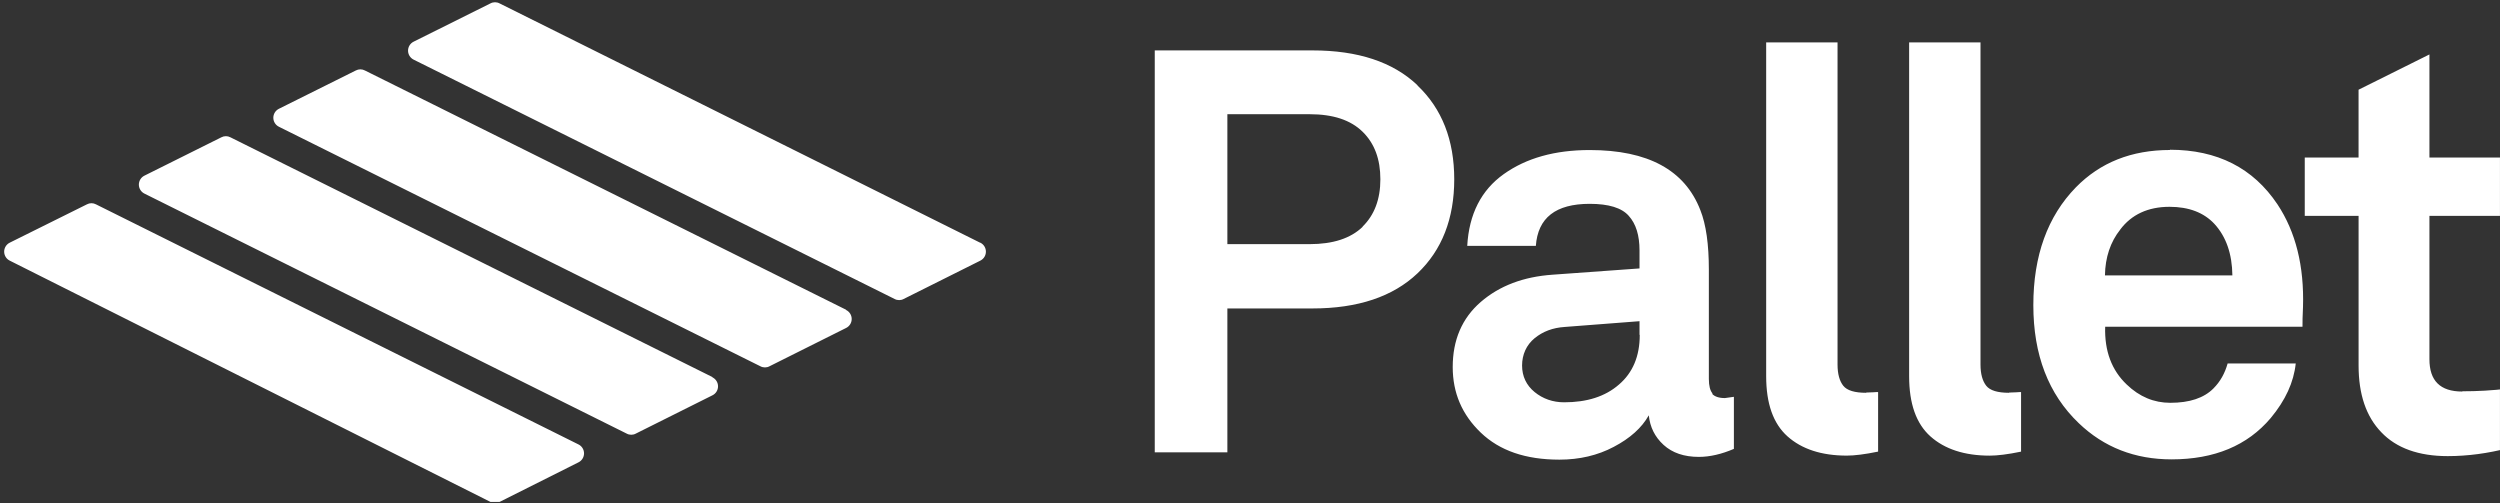 <svg width="616" height="124" viewBox="0 0 616 124" fill="none" xmlns="http://www.w3.org/2000/svg">
<rect x="0" y="0" width="616" height="124" fill="#333333" stroke="none"/>
<g clip-path="url(#clip0_2396_3733)">
<path fill-rule="evenodd" clip-rule="evenodd" d="M123.086 0.832L241.477 59.787H241.538C243.389 60.713 243.389 63.304 241.538 64.23L222.658 73.67C221.979 74.04 221.116 74.04 220.437 73.67L101.935 14.703C101.518 14.501 101.166 14.185 100.92 13.792C100.673 13.399 100.543 12.945 100.543 12.481C100.543 12.018 100.673 11.563 100.92 11.171C101.166 10.778 101.518 10.462 101.935 10.26L120.858 0.832C121.537 0.462 122.407 0.462 123.086 0.832ZM175.531 92.902L56.77 33.83C56.428 33.648 56.047 33.553 55.66 33.553C55.272 33.553 54.891 33.648 54.549 33.83L35.607 43.27C35.19 43.472 34.838 43.788 34.592 44.18C34.345 44.573 34.215 45.028 34.215 45.491C34.215 45.955 34.345 46.409 34.592 46.802C34.838 47.195 35.19 47.51 35.607 47.712L154.43 106.846C155.108 107.216 155.972 107.216 156.651 106.846L175.531 97.412C175.948 97.21 176.3 96.894 176.547 96.502C176.793 96.109 176.923 95.654 176.923 95.191C176.923 94.727 176.793 94.273 176.547 93.88C176.3 93.487 175.948 93.172 175.531 92.97V92.908V92.902ZM142.521 109.499L23.643 50.347C23.302 50.164 22.92 50.069 22.533 50.069C22.145 50.069 21.764 50.164 21.422 50.347L2.418 59.787C2.001 59.989 1.649 60.305 1.403 60.698C1.157 61.09 1.026 61.545 1.026 62.008C1.026 62.472 1.157 62.926 1.403 63.319C1.649 63.712 2.001 64.028 2.418 64.23L120.865 123.678C121.543 124.048 122.407 124.048 123.086 123.678L142.521 113.929C142.937 113.727 143.287 113.411 143.532 113.019C143.777 112.627 143.907 112.174 143.907 111.711C143.907 111.249 143.777 110.796 143.532 110.403C143.287 110.011 142.937 109.702 142.521 109.499ZM208.473 76.317L89.903 17.362C89.561 17.18 89.18 17.085 88.793 17.085C88.405 17.085 88.024 17.18 87.682 17.362L68.74 26.796C68.323 26.998 67.971 27.314 67.725 27.706C67.478 28.099 67.348 28.553 67.348 29.017C67.348 29.481 67.478 29.935 67.725 30.328C67.971 30.721 68.323 31.036 68.74 31.238L187.372 90.255C188.05 90.625 188.914 90.625 189.593 90.255L208.473 80.815C208.889 80.612 209.239 80.296 209.484 79.904C209.729 79.512 209.859 79.059 209.859 78.597C209.859 78.134 209.729 77.681 209.484 77.289C209.239 76.897 208.889 76.581 208.473 76.378V76.317ZM454.189 95.055C455.115 96.227 457.027 96.783 459.804 96.783L459.865 96.721C460.143 96.721 460.421 96.709 460.698 96.69C460.976 96.672 461.254 96.659 461.531 96.659C462.087 96.598 462.765 96.598 462.765 96.598V111.276C459.495 111.955 456.904 112.263 455.053 112.263C448.821 112.263 443.947 110.659 440.43 107.512C436.913 104.366 435.185 99.43 435.185 92.71V10.445H452.77V89.817C452.77 92.161 453.263 93.889 454.189 95.061V95.055ZM349.255 20.99C343.208 15.252 334.57 12.42 323.403 12.42H284.531V111.461H302.424V76.002H323.403C334.57 76.002 343.208 73.102 349.255 67.364C355.302 61.632 358.325 53.864 358.325 44.183C358.325 34.496 355.302 26.784 349.255 21.052V20.99ZM335.743 55.9C332.781 58.738 328.462 60.157 322.662 60.157H302.424V28.141H322.662C328.462 28.141 332.781 29.56 335.743 32.46C338.704 35.36 340.123 39.241 340.123 44.177C340.123 49.113 338.643 52.994 335.743 55.832V55.894V55.9ZM421.988 96.968C421.371 96.289 421.062 95.055 421.062 93.389V66.451C421.062 60.219 420.383 55.345 418.964 51.766C415.139 41.9 406.069 36.97 391.693 36.97C383.122 36.97 376.089 38.945 370.536 42.894C364.983 46.836 361.959 52.759 361.527 60.589H378.433C378.927 53.679 383.308 50.224 391.699 50.224C396.388 50.224 399.596 51.211 401.324 53.185C403.113 55.16 403.977 57.998 403.977 61.7V66.142L382.567 67.685C375.41 68.178 369.487 70.4 364.859 74.404C360.232 78.415 357.949 83.782 357.949 90.44C357.949 96.795 360.232 102.157 364.859 106.593C369.487 111.036 375.903 113.257 384.233 113.257C389.169 113.257 393.673 112.208 397.622 110.11C401.633 108.012 404.532 105.421 406.26 102.336C406.569 105.236 407.741 107.642 409.9 109.616C412.06 111.591 414.96 112.578 418.6 112.578C421.315 112.578 424.215 111.899 427.232 110.604V97.776L425.011 98.085C423.53 98.085 422.481 97.714 421.864 97.036L421.988 96.974V96.968ZM404.033 82.536C404.033 87.781 402.305 91.853 398.912 94.753C395.518 97.714 391.014 99.127 385.399 99.127C382.629 99.127 380.161 98.263 378.125 96.598C376.089 94.932 375.04 92.71 375.04 90.057C375.04 87.404 376.089 85.004 378.125 83.338C380.161 81.672 382.629 80.747 385.529 80.562L403.977 79.143V82.474L404.033 82.536ZM495.029 96.783C492.252 96.783 490.339 96.227 489.414 95.055C488.488 93.883 487.995 92.155 487.995 89.811V10.451H470.41V92.717C470.41 99.442 472.138 104.378 475.655 107.525C479.172 110.665 484.046 112.27 490.278 112.27C492.129 112.27 494.72 111.961 497.99 111.282V96.604C497.99 96.604 497.311 96.604 496.756 96.665C496.479 96.665 496.201 96.678 495.923 96.696C495.639 96.715 495.368 96.727 495.084 96.727L495.022 96.789L495.029 96.783ZM511.503 46.151C517.488 40.043 525.2 36.958 534.702 36.958L534.64 36.896C546.363 36.896 555.18 41.4 561.165 50.347C565.669 57.134 567.767 65.581 567.459 75.632C567.335 77.853 567.335 79.457 567.335 80.506H518.715C518.53 86.485 520.32 91.236 524.022 94.747C527.168 97.77 530.747 99.251 534.757 99.251C539.508 99.251 543.025 98.078 545.37 95.734C547.098 94.006 548.208 91.97 548.887 89.564H565.669C565.176 94.191 563.14 98.634 559.499 103.014C553.761 109.795 545.617 113.189 535.066 113.189C526.058 113.189 518.407 110.227 512.181 104.242C504.716 97.091 501.013 87.41 501.013 75.2C501.013 62.983 504.53 53.302 511.503 46.151ZM522.424 56.579C520.017 59.596 518.722 63.421 518.66 67.858H550.059C549.997 62.551 548.517 58.3 545.617 55.153C543.025 52.377 539.323 50.958 534.572 50.958C529.266 50.958 525.194 52.87 522.417 56.572L522.424 56.579ZM606.694 96.474C601.264 96.474 598.611 93.821 598.611 88.515V53.185H616.936V38.809H598.611V13.413L581.15 22.107V38.821H567.891V53.185H581.156V90.064C581.156 97.159 583.007 102.644 586.771 106.525C590.473 110.412 595.964 112.387 603.115 112.387C608.051 112.387 613.049 111.708 618.047 110.412V95.734C614.16 96.227 610.334 96.412 606.756 96.412L606.694 96.474Z" fill="white"/>
</g>
<defs>
<clipPath id="clip0_2396_3733">
<rect width="615.993" height="123.684" fill="white"/>
</clipPath>
</defs>
</svg>
